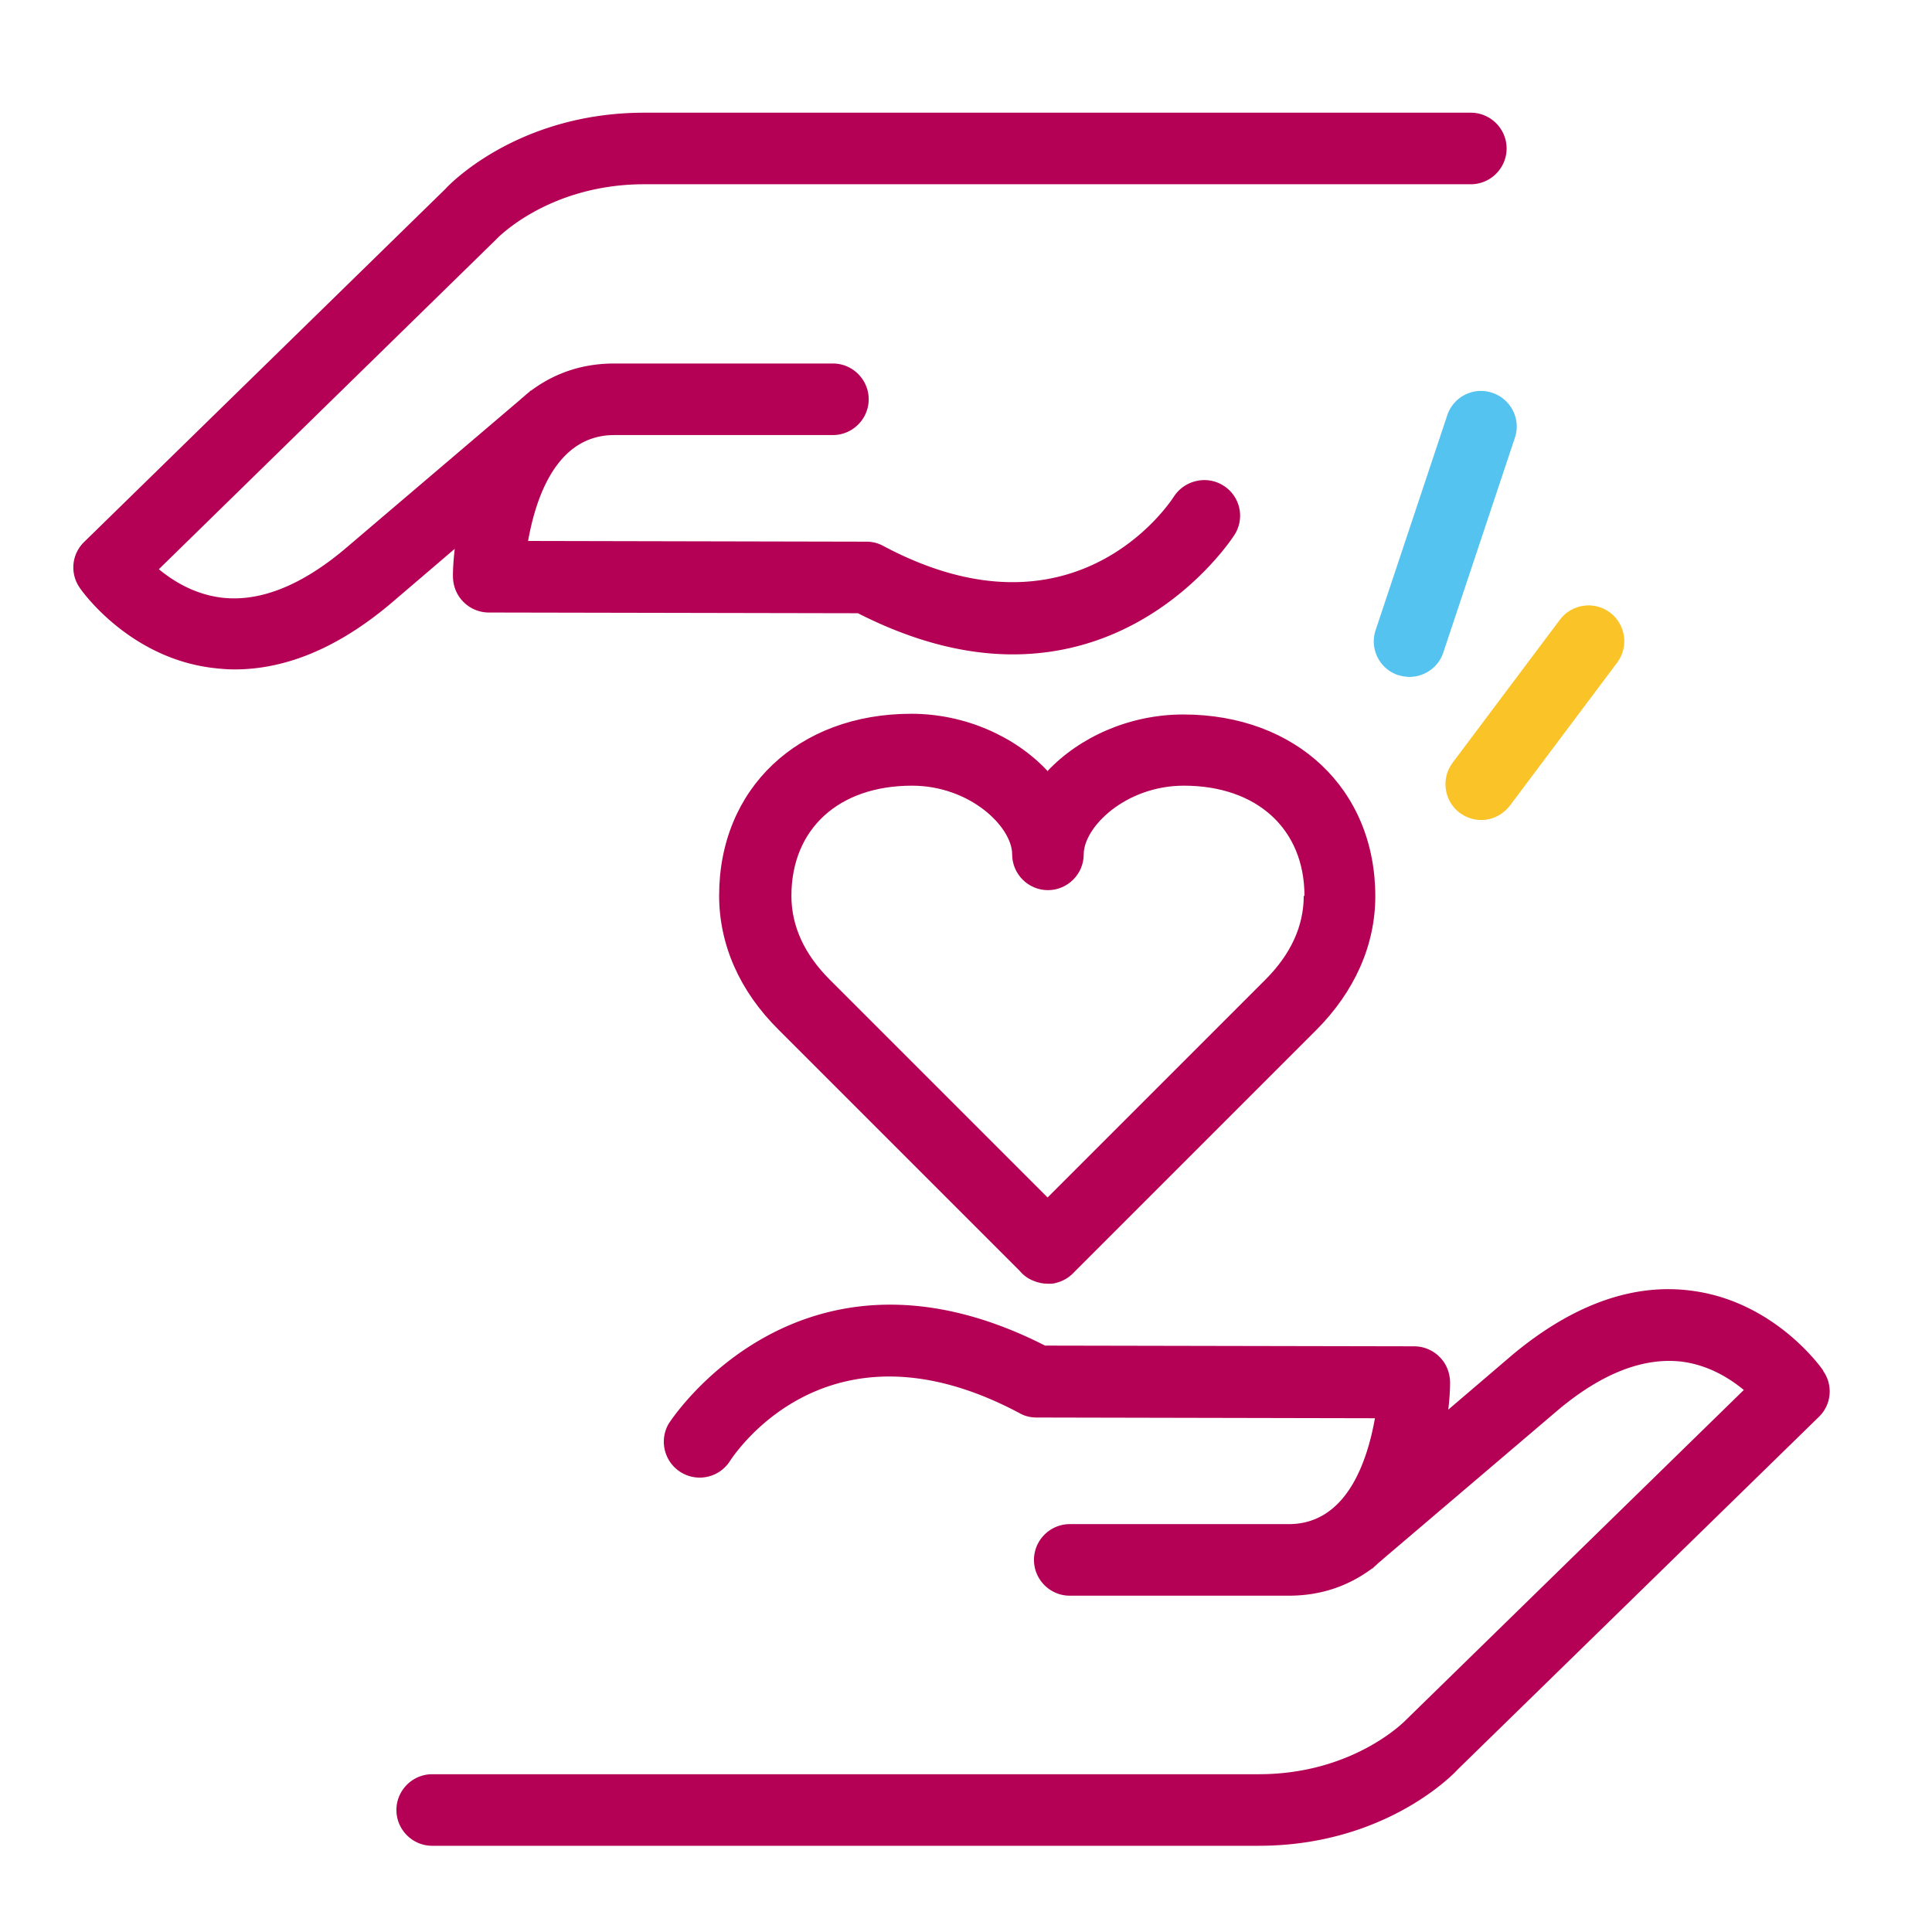 <?xml version="1.0" encoding="UTF-8"?>
<svg xmlns="http://www.w3.org/2000/svg" viewBox="0 0 54 54" width="32" height="32"><g fill="#b40055"><path d="M50.96 38.31c-.05-.08-1.35-1.92-3.65-2.23-1.65-.23-3.35.38-5.04 1.79l-1.79 1.53c.03-.27.05-.52.05-.75 0-.27-.1-.53-.29-.72a1 1 0 0 0-.71-.3l-10.32-.02c-6.88-3.5-10.5 2.14-10.53 2.2a1.003 1.003 0 0 0 1.7 1.06c.11-.17 2.72-4.25 8.12-1.37.14.08.3.12.47.12l9.46.02c-.21 1.18-.78 2.96-2.41 2.96H29.9c-.55 0-1 .45-1 1s.45 1 1 1h6.12c.95 0 1.71-.3 2.33-.76.01 0 .02 0 .03-.02l.11-.1c.05-.05.11-.09.16-.14l4.91-4.18c1.23-1.03 2.4-1.47 3.46-1.34.74.1 1.32.46 1.72.79l-9.44 9.22s-1.44 1.52-4.12 1.52h-23.1c-.55 0-1 .45-1 1s.45 1 1 1h23.1c3.6 0 5.53-2.09 5.56-2.13l10.1-9.86c.35-.34.4-.88.12-1.28zM12.66 16.1c0 .27.1.53.29.72a1 1 0 0 0 .71.3l10.32.02c1.63.83 3.07 1.15 4.33 1.15 4.06 0 6.17-3.3 6.2-3.35a.991.991 0 0 0-.32-1.37c-.46-.29-1.08-.15-1.38.31-.11.17-2.77 4.23-8.12 1.38a.967.967 0 0 0-.47-.12l-9.46-.02c.21-1.18.78-2.96 2.41-2.96h6.11c.55 0 1-.45 1-1s-.45-1-1-1h-6.11c-.95 0-1.71.3-2.33.76-.01 0-.02 0-.03.02l-.12.1c-.05.05-.11.09-.16.14l-4.91 4.18c-1.23 1.03-2.4 1.48-3.46 1.34-.74-.1-1.32-.46-1.72-.79l9.45-9.24s1.44-1.52 4.12-1.52h23.1c.55 0 1-.45 1-1s-.45-1-1-1h-23.1c-3.6 0-5.53 2.09-5.56 2.13l-10.1 9.87a.99.99 0 0 0-.12 1.28c.05.08 1.35 1.92 3.65 2.23.23.03.45.05.68.05 1.44 0 2.9-.61 4.36-1.84l1.79-1.53c-.03.27-.05.52-.05.75z"/><path d="M29.27 21.54c-.89-.95-2.29-1.59-3.8-1.59-3.16 0-5.37 2.09-5.37 5.08 0 1.37.57 2.67 1.66 3.75l6.74 6.74c.1.12.23.22.39.28.12.05.25.08.38.08h.11c.08 0 .16-.03.23-.05.17-.06.31-.16.42-.28l6.75-6.75c1.08-1.08 1.66-2.38 1.66-3.75 0-2.99-2.21-5.08-5.37-5.08-1.51 0-2.91.64-3.8 1.59zm7.17 3.5c0 .84-.36 1.63-1.07 2.34l-6.09 6.09-6.09-6.09c-.71-.71-1.07-1.5-1.07-2.34 0-1.87 1.32-3.08 3.37-3.08 1.62 0 2.8 1.15 2.8 1.92 0 .55.45 1 1 1s1-.45 1-1c0-.77 1.18-1.92 2.8-1.92 2.04 0 3.37 1.21 3.37 3.08z"/></g><path fill="#55c3f0" d="M39.4 18.92c-.1 0-.21-.02-.32-.05a.992.992 0 0 1-.63-1.26l2-6c.17-.52.74-.81 1.26-.63.52.17.81.74.63 1.26l-2 6c-.14.42-.53.68-.95.68z"/><path fill="#fac328" d="M41.4 22.92c-.21 0-.42-.07-.6-.2-.44-.33-.53-.96-.2-1.4l3-4c.33-.44.96-.53 1.4-.2.44.33.53.96.2 1.4l-3 4c-.2.26-.5.4-.8.4z"/></svg>
